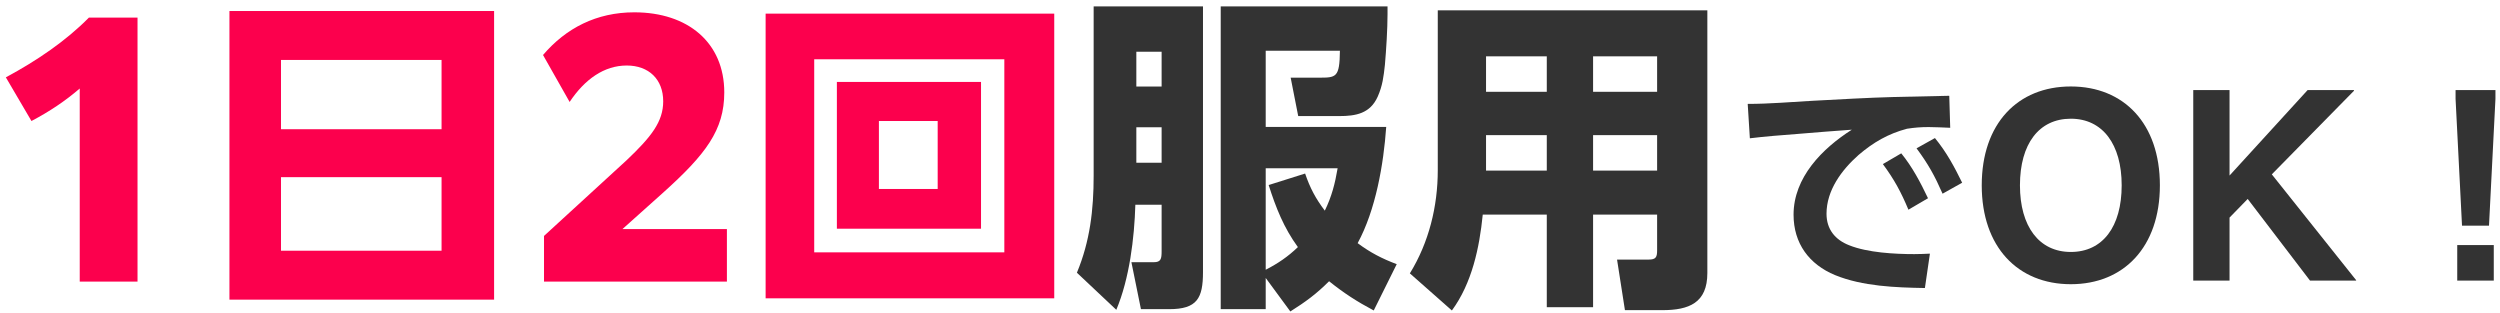 <svg width="335" height="42" viewBox="0 0 335 42" fill="none" xmlns="http://www.w3.org/2000/svg">
<path d="M329.91 30.243L329.046 13.251V12.067H334.39V13.251L333.526 30.243H329.91ZM329.27 37.603V32.835H334.166V37.603H329.27Z" fill="#333333"/>
<path d="M293.896 37.603V12.067H298.759V23.523L309.224 12.067H315.432V12.163L304.423 23.363L315.72 37.539V37.603H309.544L301.191 26.659L298.759 29.155V37.603H293.896Z" fill="#333333"/>
<path d="M277.489 38.083C270.385 38.083 265.553 33.091 265.553 24.835C265.553 16.547 270.385 11.587 277.489 11.587C284.593 11.587 289.425 16.547 289.425 24.835C289.425 33.091 284.593 38.083 277.489 38.083ZM277.489 33.763C281.745 33.763 284.305 30.403 284.305 24.835C284.305 19.331 281.745 15.907 277.489 15.907C273.233 15.907 270.673 19.267 270.673 24.835C270.673 30.339 273.233 33.763 277.489 33.763Z" fill="#333333"/>
<path d="M234.193 13.923C237.105 13.923 239.985 13.667 242.865 13.507C246.545 13.315 250.225 13.091 253.905 12.995C256.337 12.931 258.769 12.899 261.201 12.835L261.329 17.123C260.369 17.091 259.409 17.027 258.449 17.027C257.393 17.027 256.593 17.091 255.537 17.251C253.009 17.923 251.025 19.075 249.041 20.771C246.769 22.787 244.753 25.507 244.753 28.643C244.753 30.723 245.905 32.131 247.793 32.867C250.257 33.859 253.905 34.051 256.529 34.051C257.233 34.051 257.905 34.019 258.609 33.987L257.937 38.595C254.033 38.531 249.585 38.371 245.905 36.867C242.417 35.427 240.337 32.611 240.337 28.771C240.337 23.779 244.177 19.907 248.145 17.379C245.681 17.539 243.249 17.763 240.785 17.955C238.673 18.115 236.593 18.275 234.481 18.531L234.193 13.923ZM256.817 19.875L259.281 18.499C260.849 20.419 261.841 22.275 262.929 24.483L260.305 25.956C259.249 23.555 258.385 21.987 256.817 19.875ZM252.305 21.987L254.769 20.547C256.273 22.403 257.329 24.419 258.353 26.563L255.729 28.099C254.737 25.731 253.841 24.067 252.305 21.987Z" fill="#333333"/>
<path d="M228.785 1.388V36.588C228.785 40.592 226.321 41.56 222.757 41.56H217.741L216.685 34.784H220.909C221.877 34.784 222.053 34.476 222.053 33.552V28.756H213.473V41.164H207.269V28.756H198.689C198.249 33.2 197.237 37.952 194.553 41.604L188.921 36.632C191.473 32.496 192.661 27.656 192.661 22.816V1.388H228.785ZM207.269 7.548H199.129V12.3H207.269V7.548ZM222.053 7.548H213.473V12.3H222.053V7.548ZM207.269 18.108H199.129V22.86H207.269V18.108ZM222.053 18.108H213.473V22.86H222.053V18.108Z" fill="#333333"/>
<path d="M169.605 37.247V41.427H163.577V0.859H185.929V1.915C185.929 3.851 185.753 6.711 185.577 8.691C185.401 10.275 185.269 11.463 184.609 12.959C183.597 15.203 181.705 15.555 179.461 15.555H173.961L172.949 10.407H176.689C179.065 10.407 179.505 10.407 179.549 6.799H169.605V17.007H185.753C185.401 22.023 184.345 28.139 181.925 32.583C183.641 33.859 185.181 34.651 187.161 35.399L184.081 41.603C181.837 40.415 180.077 39.271 178.097 37.687C176.381 39.403 174.929 40.459 172.905 41.735L169.605 37.247ZM146.549 0.859H161.201V36.455C161.201 39.975 160.409 41.427 156.669 41.427H152.885L151.609 35.135H154.601C155.569 35.135 155.657 34.695 155.657 33.639V27.435H152.137C152.005 31.923 151.345 37.335 149.585 41.515L144.305 36.543C146.065 32.319 146.549 28.095 146.549 23.563V0.859ZM155.657 6.931H152.269V11.595H155.657V6.931ZM155.657 17.051H152.269V21.803H155.657V17.051ZM169.605 36.147C171.233 35.311 172.597 34.387 173.917 33.111C172.025 30.515 170.969 27.831 170.001 24.795L174.885 23.255C175.545 25.191 176.293 26.599 177.525 28.227C178.449 26.335 178.889 24.619 179.241 22.551H169.605V36.147Z" fill="#333333"/>
<path d="M102.593 1.827H141.269V39.975H102.593V1.827ZM109.105 7.943V33.815H134.581V7.943H109.105ZM112.141 10.979H131.457V30.647H112.141V10.979ZM117.773 16.215V25.323H125.649V16.215H117.773Z" fill="#FC004D"/>
<path d="M72.897 37.731V31.615L83.941 21.495C87.285 18.327 88.869 16.303 88.869 13.575C88.869 10.627 86.933 8.779 83.985 8.779C80.949 8.779 78.353 10.627 76.329 13.663L72.765 7.371C75.845 3.763 79.937 1.651 84.997 1.651C92.169 1.651 97.053 5.699 97.053 12.387C97.053 17.447 94.545 20.703 88.869 25.807L83.413 30.691H97.405V37.731H72.897Z" fill="#FC004D"/>
<path d="M30.745 1.476H66.209V40.152H30.745V1.476ZM37.653 17.316H59.169V8.032H37.653V17.316ZM37.653 23.74V33.596H59.169V23.74H37.653Z" fill="#FC004D"/>
<path d="M10.684 37.731V11.86C8.748 13.531 6.636 14.94 4.216 16.215L0.784 10.364C4.964 8.119 8.836 5.479 11.916 2.355H18.428V37.731H10.684Z" fill="#FC004D"/>
</svg>
